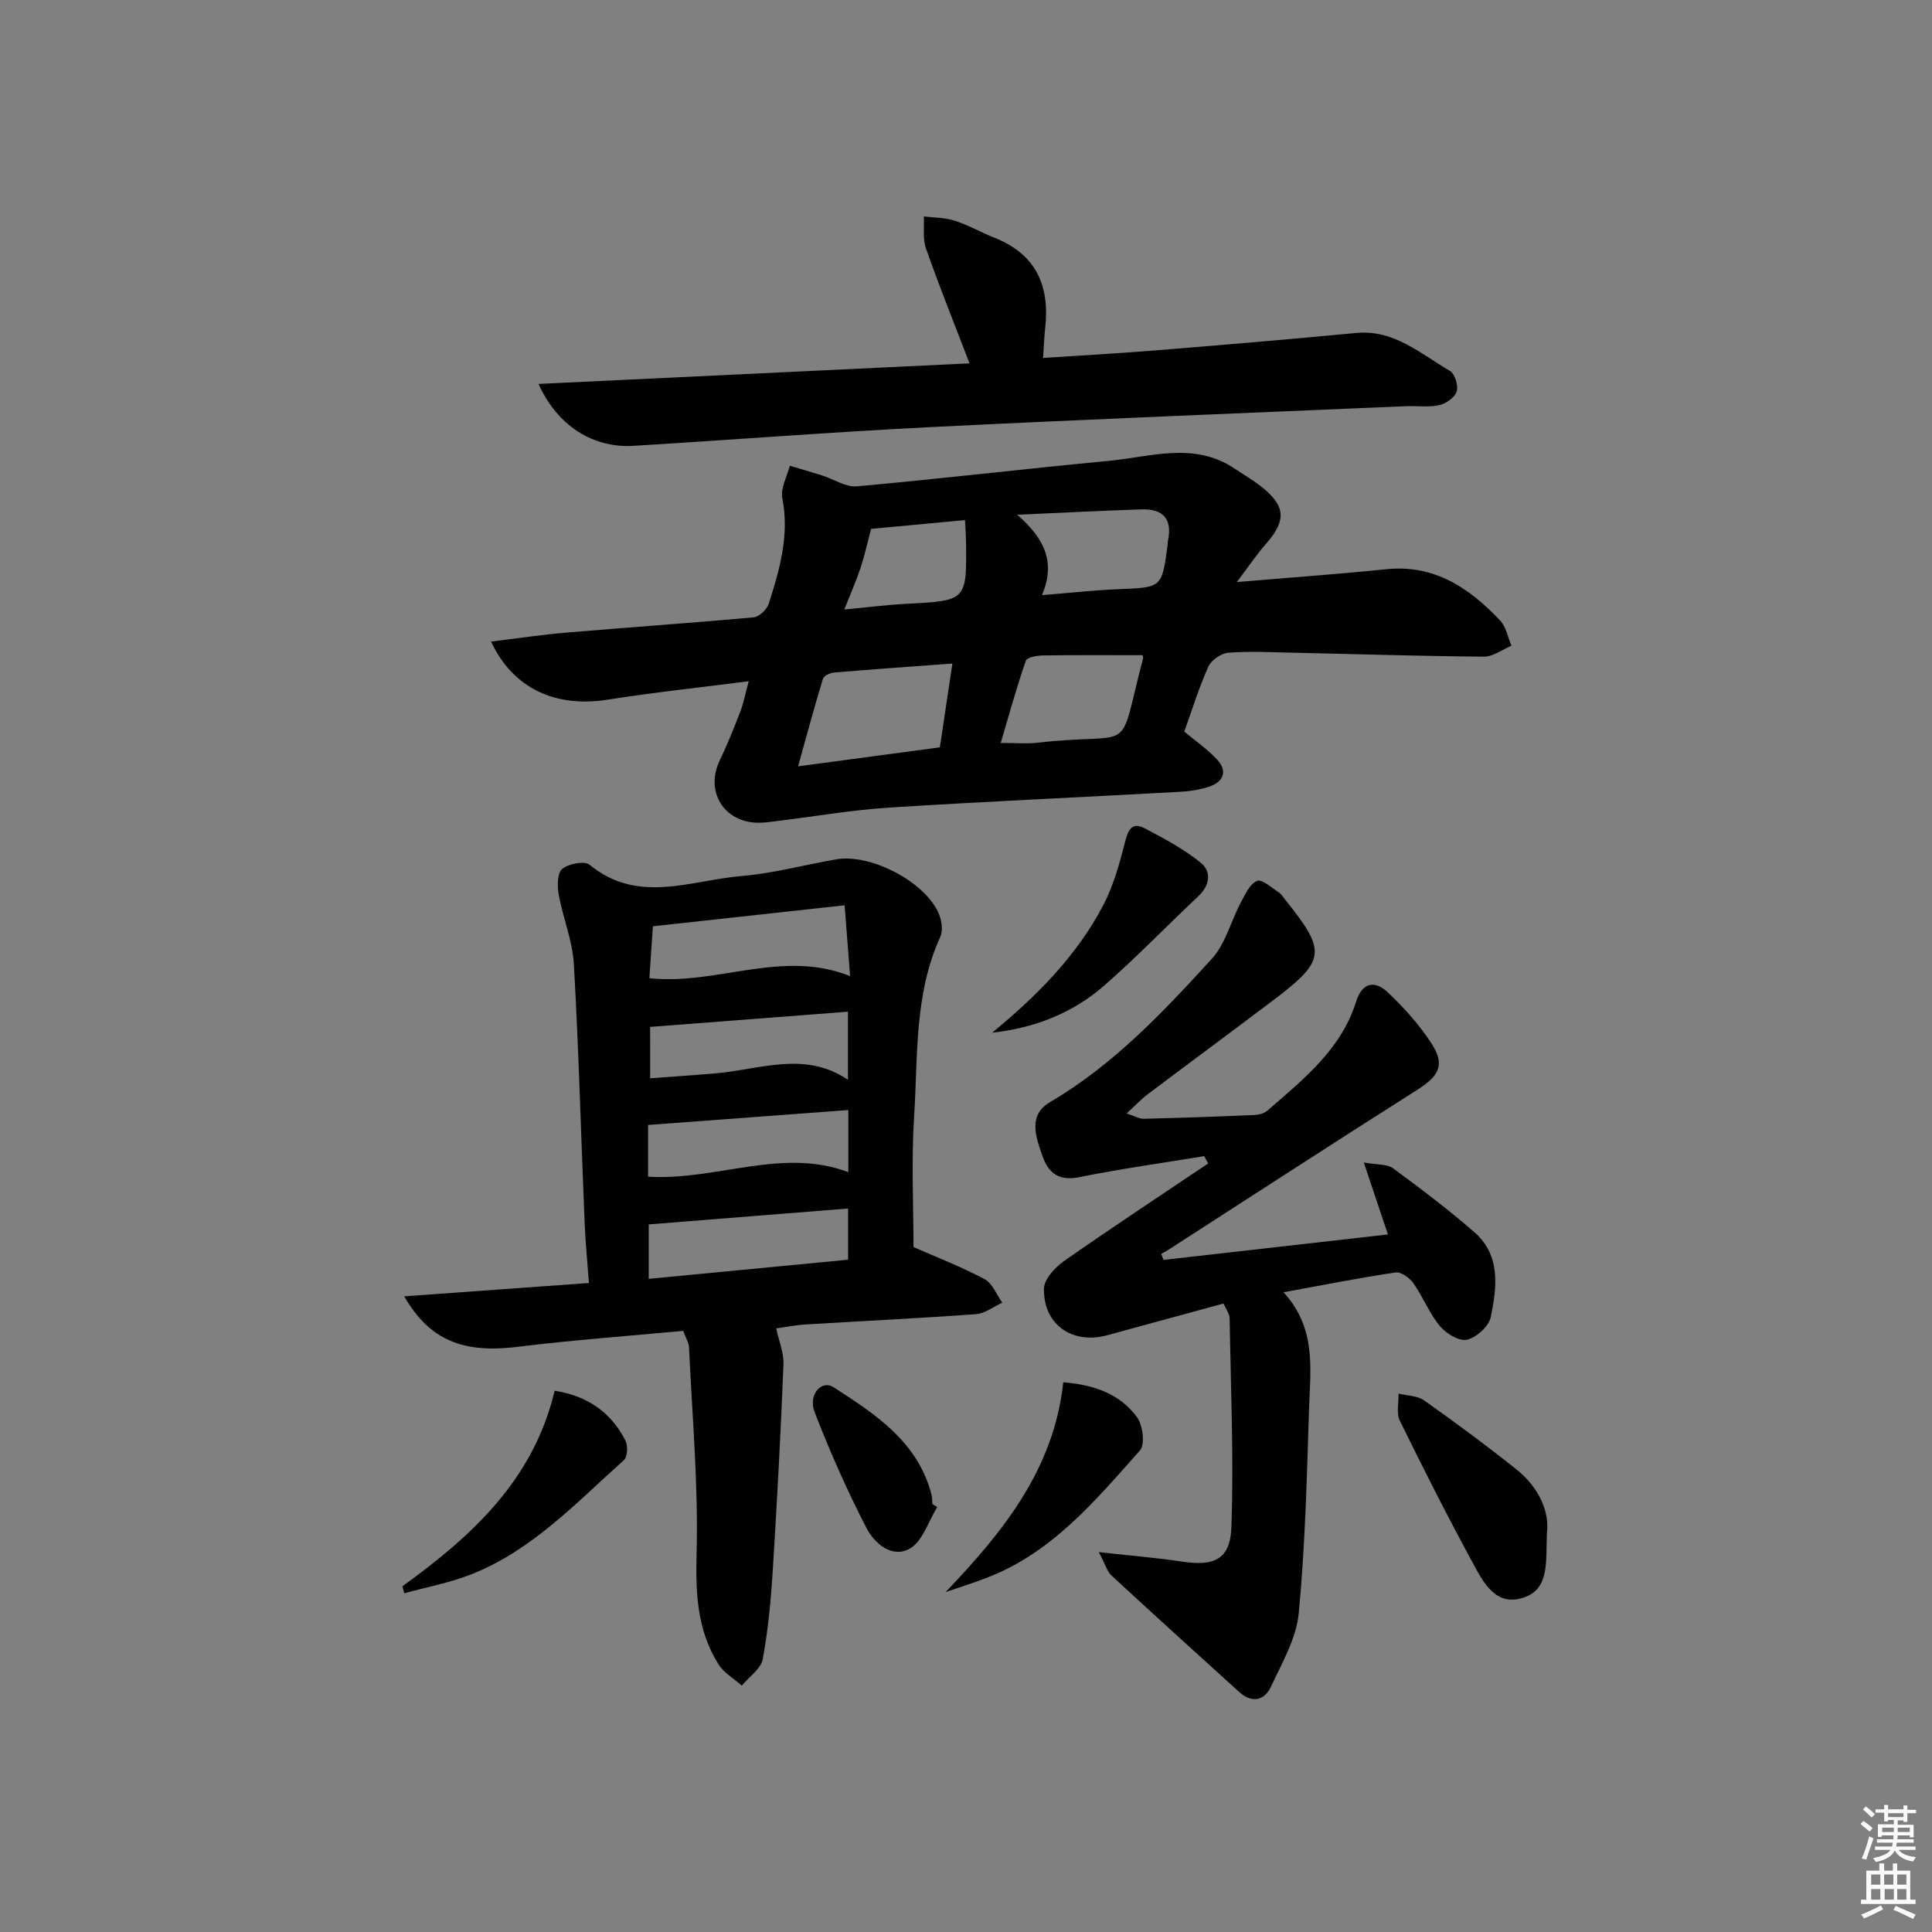 <svg enable-background="new 0 0 400 400" viewBox="0 0 400 400" xmlns="http://www.w3.org/2000/svg"><rect x="0" y="0" width="400" height="400" fill="#808080" stroke="none"/><path d="m385.2 377.6.6-.6c.6.4 1.3.9 1.9 1.5l-.6.7c-.8-.6-1.4-1.1-1.9-1.6zm.3 7.1c.6-1.4 1.1-2.9 1.5-4.5.3.1.6.3.9.4-.5 1.4-1 2.9-1.5 4.4l-.9-.2zm.2-10.1.6-.6c.7.5 1.3 1.1 1.9 1.6l-.7.7c-.6-.6-1.2-1.2-1.8-1.7zm8.4-.8h.8v.9h1.8v.7h-1.8v1.8h-.8v-.3h-1.2v.9h3.3v2.6h-.8v-.4h-2.5c0 .3 0 .6-.1.8h3.4v.7h-3.5c0 .3-.1.6-.1.8h4v.7h-3.5c.7.9 1.9 1.3 3.6 1.5-.2.2-.4.5-.6.9-1.9-.3-3.2-1.1-3.8-2.3-.5 1.1-1.8 2-3.9 2.4-.2-.3-.4-.5-.6-.8 1.9-.4 3.1-.9 3.6-1.7h-3.2v-.7h3.5c.1-.2.1-.5.2-.8h-3.3v-.7h3.4c0-.2 0-.5 0-.8h-2.4v.3h-.8v-2.6h3.3v-.9h-1.2v.3h-.8v-1.8h-1.8v-.7h1.8v-.9h.8v.9h3.2zm-4.4 5.5h2.4c0-.3 0-.6 0-.9h-2.4zm1.2-3.1h3.2v-.8h-3.2zm4.4 2.2h-2.4v.9h2.5v-.9z" fill="#fcfafa"/><path d="m389.2 385.8h.9v1.5h1.8v-1.5h.9v1.5h2.7v6h1.1v.9h-11.3v-.9h1.1v-6h2.7v-1.5zm.2 8.7.5.8c-1.2.6-2.5 1.3-4 1.9-.2-.3-.3-.6-.6-.8 1.6-.6 3-1.3 4.1-1.9zm-2-4.3h1.9v-2.1h-1.9zm0 3.1h1.9v-2.2h-1.9zm2.7-3.1h1.9v-2.1h-1.9zm.1 3.1h1.9v-2.2h-1.9zm2.3 1.3c1.4.6 2.7 1.2 4.1 1.8l-.5.9c-1.5-.7-2.8-1.4-4.1-1.9zm2.2-6.5h-1.9v2.1h1.9zm-1.9 5.2h1.9v-2.2h-1.9z" fill="#fcfafa"/><g fill="#010101"><path d="m256.07 120.51c11.21-.95 21.08-1.65 30.92-2.66 10-1.03 17.23 3.89 23.6 10.62 1.24 1.31 1.58 3.46 2.34 5.22-1.9.79-3.8 2.28-5.7 2.26-13.14-.1-26.28-.53-39.43-.81-4.5-.1-9.01-.34-13.48 0-1.48.11-3.53 1.52-4.14 2.87-1.96 4.36-3.38 8.98-4.99 13.46 2.33 1.95 4.8 3.63 6.77 5.76 2.33 2.51 1.28 4.69-1.71 5.67-2.02.67-4.23.95-6.37 1.06-19.92 1.1-39.85 1.98-59.76 3.24-7.6.48-15.16 1.8-22.73 2.72-1.49.18-2.98.44-4.47.42-7.12-.1-10.97-6.54-7.9-12.92 1.58-3.28 2.93-6.67 4.24-10.06.69-1.8 1.05-3.72 1.76-6.32-10.15 1.31-19.68 2.31-29.14 3.81-10.77 1.71-19.63-2.2-24.21-12.02 5.41-.66 10.5-1.43 15.62-1.86 12.91-1.1 25.84-1.98 38.75-3.16 1.15-.11 2.74-1.63 3.12-2.81 2.26-7.09 4.32-14.19 2.81-21.87-.4-2.06.98-4.47 1.55-6.71 2.24.67 4.49 1.32 6.73 2.03 2.4.76 4.86 2.45 7.16 2.24 17.36-1.56 34.67-3.62 52.02-5.26 8.77-.83 17.78-4.05 26.19 1.59 1.79 1.2 3.67 2.29 5.37 3.61 5.22 4.08 5.41 7.07 1.12 11.97-1.92 2.18-3.55 4.61-6.04 7.91zm-58.89 16.87c-8.69.64-16.57 1.19-24.45 1.86-.84.07-2.16.66-2.35 1.29-1.71 5.58-3.22 11.23-5.15 18.13 10.59-1.42 19.99-2.68 29.36-3.93.89-5.99 1.7-11.35 2.59-17.35zm39.38-1.73c-7.01 0-13.81-.05-20.61.05-1.24.02-3.32.39-3.57 1.11-1.88 5.42-3.4 10.96-5.19 17.01 3.46 0 5.47.2 7.44-.03 21.03-2.44 16.54 3.44 22.04-17.51.04-.14-.05-.32-.11-.63zm-25.95-29.08c5.79 5.05 7.95 9.97 5.12 16.65 5.71-.46 10.8-1.03 15.9-1.24 8.91-.36 8.92-.27 10.1-9.05.04-.33.02-.67.09-.99.94-4.49-1.05-6.63-5.47-6.48-7.94.26-15.88.67-25.74 1.11zm-10.82 1.11c-7.08.66-13.47 1.26-19.44 1.82-.82 3.09-1.38 5.66-2.2 8.13-.88 2.63-2.01 5.18-3.35 8.56 4.77-.45 8.83-.97 12.9-1.18 12.48-.66 12.48-.61 12.3-13.14-.02-1.12-.11-2.24-.21-4.19z"/><path d="m189.13 258.19c4.6 2.03 9.81 4.04 14.7 6.63 1.63.86 2.48 3.21 3.69 4.88-1.81.83-3.58 2.24-5.44 2.38-11.77.86-23.56 1.42-35.35 2.14-2.14.13-4.26.57-6.02.81.56 2.64 1.59 5.08 1.5 7.48-.57 14.09-1.31 28.18-2.19 42.25-.39 6.27-.95 12.57-2.1 18.73-.38 2.03-2.83 3.68-4.34 5.5-1.62-1.44-3.68-2.62-4.8-4.38-4.43-7.01-4.78-14.65-4.56-22.91.38-14.24-.91-28.53-1.57-42.79-.04-.93-.64-1.83-1.21-3.37-11.42 1.08-22.84 1.89-34.19 3.3-11.23 1.39-18.22-1.21-23.57-10.45 12.8-.92 25.09-1.81 38.25-2.76-.31-4.27-.73-8.48-.9-12.71-.74-17.78-1.21-35.57-2.22-53.33-.28-4.86-2.28-9.6-3.15-14.45-.31-1.72-.28-4.41.75-5.25 1.33-1.08 4.61-1.71 5.66-.85 10.03 8.25 20.96 3.2 31.49 2.33 6.58-.55 13.06-2.34 19.61-3.46 6.91-1.18 17.84 4.35 20.99 10.79.74 1.5 1.17 3.83.53 5.23-5.44 11.91-4.63 24.71-5.43 37.23-.59 9.1-.13 18.25-.13 27.03zm-13.13-56.1c-.38-4.91-.72-9.27-1.13-14.66-13.66 1.5-26.71 2.93-39.7 4.35-.28 4.12-.49 7.34-.72 10.75 14.14 1.48 27.42-6.07 41.55-.44zm-.41 58.72c0-3.78 0-7.12 0-10.6-14.05 1.12-27.69 2.21-41.28 3.29v11.27c13.95-1.34 27.58-2.65 41.28-3.96zm-41.41-17.19c14.19.85 27.71-6.11 41.46-.94 0-4.32 0-8.38 0-12.86-14.02 1.05-27.66 2.06-41.46 3.09zm.43-20.37c4.73-.35 9.03-.65 13.32-1 9.25-.75 18.59-4.79 27.63 1.3 0-5.02 0-9.41 0-14.09-13.81 1.06-27.17 2.09-40.96 3.15.01 3.34.01 6.57.01 10.64z"/><path d="m240.9 260.85c15.41-1.75 30.81-3.49 46.46-5.27-1.54-4.57-3.08-9.16-5-14.9 2.8.51 4.82.3 6.04 1.19 5.73 4.21 11.41 8.52 16.78 13.17 5.57 4.83 4.75 11.45 3.46 17.65-.39 1.91-2.94 4.22-4.9 4.68-1.61.38-4.34-1.26-5.61-2.8-2.2-2.65-3.49-6.03-5.49-8.88-.78-1.11-2.56-2.41-3.69-2.24-7.35 1.08-14.64 2.54-23.21 4.1 6.89 7.5 5.54 16 5.28 24.19-.45 14.11-.79 28.25-2.13 42.28-.5 5.21-3.47 10.28-5.76 15.2-1.35 2.91-3.97 3.43-6.53 1.12-8.87-8.01-17.72-16.06-26.5-24.17-.87-.81-1.22-2.19-2.6-4.82 6.56.73 11.87 1.15 17.13 1.95 6.73 1.03 10.09-.41 10.32-7.13.5-14.41-.13-28.85-.37-43.28-.02-.9-.73-1.79-1.26-3.01-8.12 2.22-16.1 4.4-24.09 6.57-7.21 1.96-13.23-2.2-13.09-9.67.04-1.96 2.3-4.39 4.18-5.71 9.83-6.89 19.86-13.49 29.82-20.19-.28-.5-.55-1-.83-1.51-8.61 1.42-17.26 2.61-25.81 4.34-4.21.85-6.39-.74-7.65-4.33-1.39-3.97-3.1-8.47 1.55-11.2 13.13-7.72 23.41-18.62 33.49-29.67 2.86-3.13 3.97-7.83 6.04-11.73.88-1.66 1.87-3.82 3.34-4.4 1.03-.41 3 1.43 4.48 2.37.54.34.9.97 1.31 1.49 8.65 10.74 8.46 12.61-2.46 20.86-8.62 6.52-17.33 12.93-25.96 19.44-1.38 1.04-2.58 2.33-4.39 3.99 1.76.57 2.65 1.12 3.52 1.1 7.65-.19 15.29-.45 22.93-.78.93-.04 2.04-.33 2.71-.91 7.38-6.45 15.22-12.59 18.33-22.49 1.32-4.21 3.96-4.5 6.67-1.92 3.34 3.18 6.51 6.69 8.99 10.55 2.86 4.45 1.53 6.71-3.07 9.62-17.27 10.94-34.4 22.09-51.59 33.16-.42.27-.88.49-1.32.74.15.44.31.84.48 1.25z"/><path d="m111.5 79.49c30.12-1.44 59.58-2.85 89.23-4.26-3.19-8.32-6.28-16-9.02-23.79-.71-2.01-.32-4.41-.44-6.63 2.15.27 4.39.23 6.42.89 2.83.91 5.45 2.44 8.22 3.53 8.56 3.39 11.46 9.9 10.49 18.63-.2 1.79-.26 3.59-.44 6.25 7.97-.53 15.52-.94 23.06-1.55 13.91-1.13 27.82-2.29 41.72-3.62 7.91-.76 13.37 4.32 19.45 7.85 1.02.59 1.78 3.06 1.4 4.26-.39 1.24-2.21 2.52-3.61 2.83-2.23.49-4.64.12-6.97.22-32.73 1.41-65.47 2.69-98.19 4.32-20.58 1.03-41.13 2.64-61.71 3.89-8.33.48-15.72-4.14-19.61-12.82z"/><path d="m320.27 317.42c-.23 6.2.51 11.49-4.74 13.31-5.78 2-8.35-2.99-10.52-6.99-5.3-9.74-10.31-19.64-15.19-29.6-.76-1.54-.21-3.72-.27-5.61 1.79.44 3.9.42 5.3 1.41 6.48 4.58 12.87 9.31 19.09 14.26 4.72 3.76 6.9 8.84 6.33 13.22z"/><path d="m195.77 329.62c12.15-12.68 22.44-25.61 24.37-43.43 6.41.5 11.73 2.43 15.25 7.19 1.22 1.65 1.72 5.68.63 6.91-9.16 10.31-18.08 21.06-31.51 26.29-2.87 1.13-5.82 2.04-8.74 3.04z"/><path d="m83.32 328.42c14.29-10.36 27.09-21.89 31.51-40.48 6.56 1 11.59 4.3 14.65 10.3.55 1.07.46 3.39-.3 4.06-9.9 8.83-19.05 18.76-31.79 23.72-4.4 1.71-9.12 2.59-13.69 3.85-.12-.48-.25-.96-.38-1.45z"/><path d="m205.41 213.81c9.2-7.57 17.49-15.85 23.01-26.41 2.1-4.02 3.36-8.55 4.48-12.98.66-2.59 1.41-4.35 4.16-2.9 4 2.11 8.06 4.27 11.54 7.1 2.27 1.85 1.91 4.67-.51 6.95-6.53 6.13-12.75 12.6-19.48 18.49-6.55 5.72-14.45 8.79-23.2 9.75z"/><path d="m194.04 312.02c-1.82 2.94-2.98 7.01-5.61 8.56-3.7 2.18-7.39-1.04-9.03-4.21-4.02-7.78-7.58-15.83-10.74-24-1.4-3.63 1.42-6.77 3.95-5.14 8.64 5.57 17.39 11.26 20.24 22.18.17.63.13 1.32.19 1.98.33.21.67.42 1 .63z"/></g></svg>